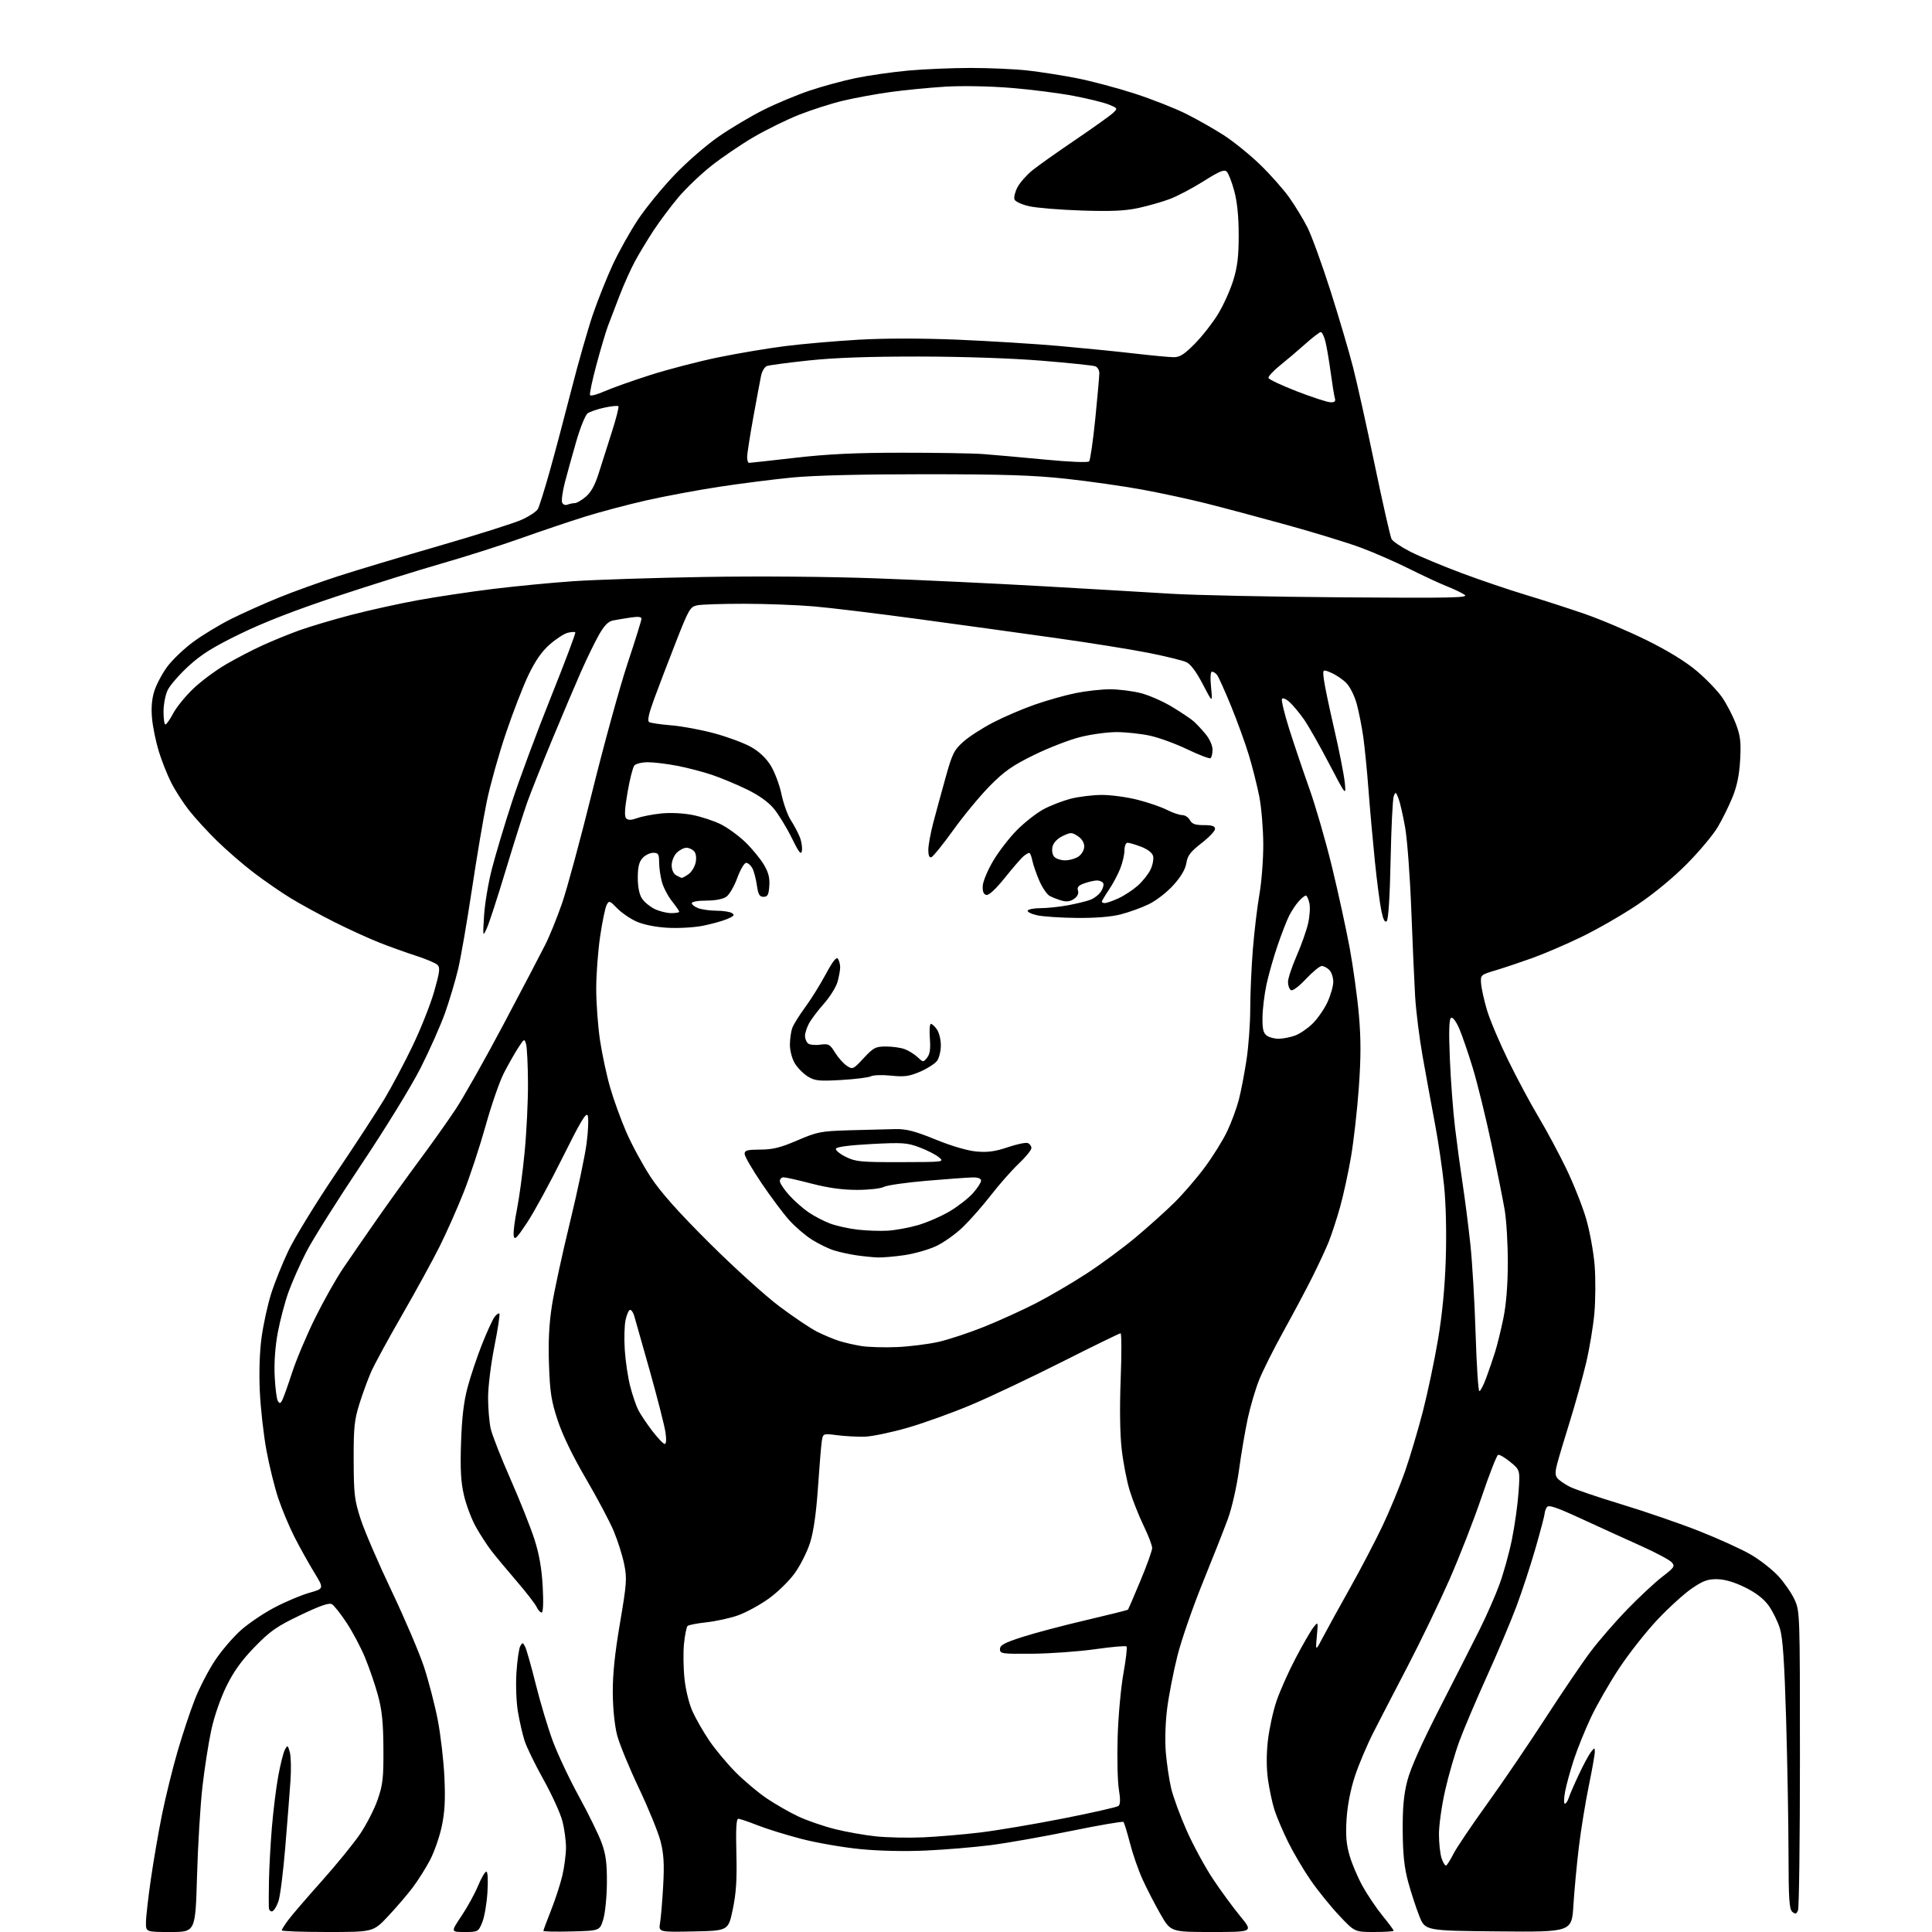 <?xml version="1.0" encoding="UTF-8" standalone="no"?>
<svg 
  version="1.1" 
  xmlns="http://www.w3.org/2000/svg" 
  xmlns:xlink="http://www.w3.org/1999/xlink" 
  xmlns:svg="http://www.w3.org/2000/svg"
  xmlns:rdf="http://www.w3.org/1999/02/22-rdf-syntax-ns#"
  xmlns:cc="http://creativecommons.org/ns#"
  xmlns:dc="http://purl.org/dc/elements/1.1/"
  viewBox="0 0 768 768"
  width="768"
  height="768"
>
<style>svg {background-color: white; }</style>"
<path stroke="none" fill="black" fill-rule="evenodd" d="M67.84,768.00C58.00,768.00 58.00,768.00 58.02,764.25C58.02,762.19 58.90,754.42 59.97,747.00C61.04,739.58 63.06,727.88 64.46,721.00C65.87,714.12 68.61,703.00 70.56,696.29C72.51,689.57 75.60,680.26 77.43,675.61C79.26,670.95 82.86,663.97 85.44,660.10C88.01,656.22 92.65,650.80 95.74,648.05C98.83,645.29 104.93,641.18 109.30,638.91C113.66,636.63 119.85,634.04 123.04,633.14C128.84,631.50 128.84,631.50 124.86,625.00C122.68,621.42 119.17,615.12 117.07,611.00C114.97,606.88 112.07,599.94 110.61,595.58C109.16,591.23 107.04,582.68 105.92,576.58C104.79,570.49 103.61,560.00 103.29,553.27C102.93,545.70 103.19,537.51 103.96,531.77C104.65,526.67 106.34,518.90 107.71,514.50C109.08,510.10 112.22,502.27 114.69,497.10C117.16,491.93 125.58,478.20 133.41,466.60C141.23,454.99 149.97,441.60 152.83,436.84C155.69,432.07 160.71,422.62 163.97,415.84C167.24,409.05 171.12,399.30 172.58,394.16C174.83,386.27 175.03,384.61 173.87,383.53C173.12,382.82 169.35,381.22 165.50,379.98C161.65,378.74 155.12,376.40 151.00,374.78C146.88,373.17 138.78,369.47 133.00,366.57C127.22,363.67 119.36,359.37 115.52,357.02C111.68,354.67 105.11,350.13 100.92,346.94C96.72,343.75 90.15,338.07 86.32,334.32C82.48,330.57 77.43,325.05 75.09,322.05C72.74,319.06 69.57,314.11 68.03,311.05C66.49,308.00 64.29,302.45 63.14,298.73C61.99,295.00 60.78,289.15 60.45,285.73C60.05,281.53 60.33,277.96 61.32,274.78C62.13,272.18 64.43,267.83 66.43,265.10C68.43,262.37 73.09,257.91 76.78,255.19C80.48,252.46 87.25,248.36 91.84,246.06C96.42,243.77 104.97,239.94 110.84,237.55C116.70,235.17 127.34,231.33 134.48,229.02C141.62,226.71 159.63,221.30 174.50,217.00C189.38,212.70 204.08,208.05 207.19,206.68C210.29,205.31 213.28,203.34 213.83,202.31C214.38,201.28 216.47,194.64 218.46,187.56C220.46,180.47 224.34,165.86 227.09,155.09C229.84,144.31 233.71,130.78 235.68,125.00C237.66,119.22 241.23,110.28 243.62,105.13C246.02,99.98 250.51,91.95 253.61,87.29C256.72,82.62 263.26,74.62 268.17,69.49C273.13,64.29 281.00,57.48 285.93,54.11C290.79,50.77 298.76,46.05 303.64,43.62C308.51,41.18 316.62,37.79 321.66,36.08C326.70,34.37 335.03,32.10 340.16,31.04C345.30,29.98 354.68,28.64 361.00,28.06C367.32,27.48 378.57,27.01 386.00,27.01C393.43,27.01 403.55,27.47 408.50,28.02C413.45,28.57 422.23,29.95 428.00,31.08C433.77,32.21 444.12,34.96 451.00,37.19C457.88,39.42 467.10,43.05 471.50,45.25C475.90,47.45 482.65,51.28 486.50,53.77C490.35,56.25 496.81,61.48 500.86,65.39C504.91,69.30 510.14,75.20 512.49,78.50C514.84,81.80 518.12,87.21 519.78,90.51C521.43,93.82 525.52,105.07 528.86,115.51C532.19,125.96 536.24,139.68 537.86,146.00C539.48,152.32 543.38,169.88 546.52,185.00C549.67,200.12 552.66,213.29 553.16,214.26C553.67,215.22 557.10,217.53 560.79,219.39C564.48,221.24 573.58,225.03 581.00,227.81C588.42,230.59 599.90,234.48 606.50,236.47C613.10,238.46 623.67,241.87 630.00,244.06C636.33,246.25 647.38,250.94 654.57,254.49C663.02,258.67 670.06,262.99 674.49,266.73C678.25,269.90 682.80,274.64 684.60,277.26C686.40,279.88 688.84,284.60 690.04,287.76C691.84,292.52 692.13,294.95 691.74,302.00C691.42,307.93 690.51,312.40 688.74,316.78C687.35,320.23 684.70,325.61 682.85,328.74C681.01,331.86 675.45,338.50 670.50,343.49C665.04,349.00 657.23,355.42 650.63,359.83C644.65,363.82 634.75,369.51 628.63,372.46C622.51,375.42 613.67,379.21 609.00,380.88C604.33,382.55 597.80,384.74 594.50,385.73C588.56,387.51 588.50,387.57 588.76,391.01C588.90,392.93 589.95,397.65 591.09,401.50C592.23,405.35 596.03,414.35 599.53,421.50C603.03,428.65 608.45,438.77 611.58,444.00C614.71,449.23 619.66,458.45 622.58,464.50C625.51,470.55 629.08,479.55 630.52,484.50C631.96,489.45 633.48,497.77 633.89,503.00C634.30,508.23 634.25,516.77 633.79,522.00C633.33,527.23 631.83,536.23 630.45,542.00C629.07,547.77 626.19,558.12 624.05,565.00C621.91,571.88 619.64,579.45 619.02,581.83C618.14,585.18 618.16,586.49 619.12,587.65C619.81,588.47 622.01,589.98 624.02,591.01C626.02,592.03 635.28,595.18 644.58,598.00C653.89,600.82 667.80,605.61 675.50,608.65C683.20,611.69 692.45,615.90 696.06,618.02C699.67,620.13 704.54,623.95 706.90,626.51C709.25,629.06 712.15,633.25 713.34,635.82C715.48,640.45 715.50,641.16 715.50,699.00C715.50,731.17 715.16,758.34 714.74,759.36C714.12,760.88 713.70,761.00 712.49,759.99C711.25,758.97 710.99,754.96 710.96,736.63C710.94,724.46 710.51,700.55 710.01,683.50C709.34,660.66 708.69,651.16 707.56,647.41C706.71,644.62 704.69,640.50 703.07,638.26C701.07,635.50 698.03,633.16 693.66,631.00C689.38,628.90 685.64,627.80 682.59,627.75C678.81,627.70 676.97,628.38 672.42,631.51C669.37,633.61 663.23,639.20 658.79,643.92C654.35,648.64 647.58,657.23 643.75,663.00C639.93,668.77 634.87,677.55 632.52,682.50C630.17,687.45 627.07,695.10 625.63,699.50C624.19,703.90 622.62,709.64 622.14,712.25C621.65,714.86 621.62,717.00 622.06,717.00C622.50,717.00 623.18,715.99 623.57,714.75C623.96,713.51 625.76,709.35 627.57,705.50C629.37,701.65 631.55,697.60 632.40,696.50C633.82,694.65 633.94,694.64 633.97,696.31C633.99,697.31 632.91,703.39 631.59,709.81C630.26,716.24 628.49,727.12 627.65,734.00C626.81,740.88 625.83,751.34 625.46,757.26C624.81,768.03 624.81,768.03 595.66,767.76C566.51,767.50 566.51,767.50 564.19,761.64C562.91,758.42 560.93,752.35 559.78,748.14C558.24,742.46 557.68,737.29 557.60,728.00C557.53,718.73 557.99,713.56 559.40,708.00C560.66,703.03 565.02,693.24 572.31,679.00C578.36,667.17 585.51,653.12 588.18,647.76C590.86,642.40 594.38,634.40 596.01,629.97C597.64,625.55 599.89,617.47 601.00,612.02C602.11,606.58 603.30,598.13 603.64,593.25C604.27,584.37 604.27,584.37 600.40,581.18C598.27,579.43 596.08,578.14 595.52,578.33C594.97,578.51 592.02,586.05 588.97,595.08C585.91,604.11 580.14,618.92 576.14,628.00C572.14,637.08 564.76,652.38 559.75,662.00C554.74,671.62 548.56,683.56 546.03,688.52C543.49,693.48 540.16,701.33 538.63,705.97C536.88,711.26 535.64,717.60 535.29,722.98C534.87,729.44 535.16,733.04 536.45,737.53C537.39,740.81 539.74,746.34 541.67,749.82C543.60,753.29 547.16,758.57 549.59,761.55C552.01,764.53 554.00,767.20 554.00,767.49C554.00,767.77 550.52,768.00 546.26,768.00C538.52,768.00 538.52,768.00 532.36,761.47C528.98,757.88 523.89,751.58 521.05,747.48C518.21,743.38 514.17,736.53 512.06,732.26C509.96,727.99 507.51,722.25 506.63,719.50C505.75,716.75 504.59,711.31 504.04,707.41C503.40,702.81 503.39,697.36 504.01,691.88C504.54,687.23 506.08,680.17 507.44,676.18C508.79,672.20 512.19,664.56 515.00,659.22C517.80,653.87 520.97,648.38 522.04,647.00C524.00,644.50 524.00,644.50 523.46,650.50C522.91,656.50 522.91,656.50 526.06,650.50C527.80,647.20 532.62,638.44 536.78,631.04C540.93,623.64 546.69,612.62 549.58,606.54C552.46,600.47 556.46,590.77 558.48,585.00C560.50,579.23 563.70,568.47 565.60,561.10C567.50,553.73 570.21,540.90 571.61,532.60C573.32,522.50 574.35,511.85 574.72,500.42C575.05,490.08 574.79,478.64 574.05,471.42C573.39,464.86 571.74,453.65 570.38,446.50C569.03,439.35 566.84,427.43 565.53,420.00C564.21,412.57 562.86,401.77 562.53,396.00C562.19,390.23 561.51,374.70 561.00,361.50C560.50,348.30 559.40,333.61 558.55,328.85C557.71,324.09 556.52,318.91 555.91,317.35C554.88,314.73 554.73,314.66 554.03,316.50C553.61,317.60 553.05,328.98 552.79,341.79C552.50,356.19 551.92,365.48 551.26,366.14C550.52,366.88 549.89,365.70 549.13,362.15C548.53,359.38 547.36,350.45 546.53,342.31C545.70,334.16 544.56,321.43 544.00,314.00C543.44,306.57 542.51,297.12 541.93,293.00C541.35,288.88 540.17,282.93 539.32,279.80C538.43,276.55 536.63,272.96 535.13,271.46C533.68,270.01 530.97,268.19 529.12,267.41C525.74,265.99 525.74,265.99 526.28,270.24C526.58,272.58 528.44,281.48 530.42,290.00C532.39,298.52 534.25,307.98 534.56,311.00C535.11,316.50 535.11,316.50 528.30,303.49C524.56,296.33 520.09,288.45 518.36,285.99C516.63,283.52 514.09,280.45 512.71,279.17C511.33,277.89 509.94,277.28 509.61,277.82C509.28,278.35 510.56,283.67 512.44,289.64C514.33,295.61 517.92,306.26 520.43,313.31C522.94,320.35 527.01,334.40 529.47,344.53C531.93,354.66 535.09,369.15 536.50,376.72C537.90,384.30 539.56,396.31 540.18,403.41C541.02,413.06 541.01,420.38 540.15,432.41C539.51,441.26 538.11,453.68 537.02,460.00C535.94,466.32 533.97,475.32 532.65,480.00C531.33,484.68 529.31,490.84 528.16,493.71C527.00,496.57 524.07,502.88 521.64,507.72C519.21,512.57 514.06,522.24 510.20,529.21C506.34,536.19 501.99,544.88 500.53,548.52C499.07,552.16 497.04,559.04 496.01,563.82C494.98,568.59 493.41,577.81 492.53,584.29C491.61,591.01 489.70,599.40 488.10,603.79C486.54,608.03 482.04,619.46 478.08,629.19C474.13,638.92 469.61,651.97 468.05,658.19C466.49,664.41 464.66,673.77 463.98,679.00C463.27,684.55 463.03,691.83 463.42,696.50C463.78,700.90 464.73,707.32 465.53,710.78C466.33,714.23 469.14,721.88 471.77,727.79C474.41,733.70 479.11,742.35 482.23,747.01C485.34,751.68 490.21,758.31 493.04,761.75C498.19,768.00 498.19,768.00 481.77,768.00C465.36,768.00 465.36,768.00 461.22,760.75C458.94,756.76 455.74,750.54 454.11,746.92C452.47,743.30 450.24,736.85 449.15,732.58C448.05,728.32 446.90,724.57 446.59,724.26C446.28,723.94 436.90,725.55 425.76,727.83C414.62,730.12 400.25,732.65 393.84,733.47C387.43,734.29 375.95,735.26 368.34,735.61C359.83,736.01 349.68,735.80 342.00,735.05C335.12,734.38 324.55,732.55 318.50,730.97C312.45,729.40 304.60,726.96 301.06,725.55C297.52,724.15 294.11,723.00 293.49,723.00C292.69,723.00 292.47,726.99 292.72,736.75C292.99,747.20 292.64,752.54 291.29,759.00C289.50,767.50 289.50,767.50 275.64,767.78C261.77,768.06 261.77,768.06 262.40,764.28C262.74,762.20 263.30,755.54 263.63,749.48C264.10,740.96 263.86,736.99 262.59,731.98C261.68,728.42 257.80,718.89 253.96,710.81C250.13,702.74 246.25,693.29 245.33,689.81C244.34,686.02 243.64,679.31 243.59,673.00C243.53,665.64 244.39,657.33 246.45,645.22C249.14,629.37 249.28,627.42 248.11,621.72C247.41,618.30 245.55,612.40 243.96,608.62C242.38,604.83 237.40,595.46 232.91,587.78C227.73,578.94 223.63,570.48 221.71,564.67C219.14,556.88 218.62,553.53 218.23,542.42C217.91,533.22 218.26,526.24 219.41,518.92C220.31,513.19 223.52,498.38 226.54,486.00C229.56,473.62 232.55,459.42 233.19,454.44C233.83,449.45 234.03,444.51 233.62,443.45C233.05,441.97 230.76,445.80 223.69,460.03C218.64,470.20 212.26,481.89 209.53,486.01C205.36,492.30 204.50,493.13 204.20,491.19C204.01,489.91 204.58,485.23 205.49,480.77C206.39,476.31 207.77,466.10 208.54,458.08C209.32,450.06 209.92,437.65 209.88,430.50C209.84,423.35 209.50,416.42 209.13,415.10C208.48,412.78 208.39,412.82 205.94,416.60C204.56,418.75 202.03,423.20 200.33,426.50C198.62,429.80 195.34,439.25 193.04,447.50C190.73,455.75 186.80,467.68 184.30,474.00C181.79,480.32 177.50,490.00 174.75,495.50C172.00,501.00 165.30,513.23 159.85,522.69C154.40,532.14 148.88,542.29 147.58,545.23C146.27,548.18 144.16,553.94 142.87,558.04C140.85,564.51 140.55,567.49 140.59,580.50C140.64,594.09 140.90,596.30 143.41,604.00C144.93,608.67 150.46,621.50 155.70,632.50C160.93,643.50 166.71,657.05 168.55,662.62C170.38,668.19 172.83,677.64 174.00,683.62C175.16,689.60 176.36,699.90 176.66,706.50C177.07,715.42 176.80,720.42 175.61,726.00C174.74,730.12 172.64,736.14 170.96,739.36C169.28,742.59 166.15,747.54 164.02,750.36C161.88,753.19 157.49,758.31 154.25,761.75C148.37,768.00 148.37,768.00 130.19,768.00C120.18,768.00 112.00,767.70 112.00,767.34C112.00,766.98 113.21,765.07 114.70,763.09C116.18,761.12 122.14,754.19 127.95,747.69C133.75,741.20 140.59,732.80 143.14,729.04C145.69,725.27 148.84,719.11 150.14,715.34C152.19,709.39 152.49,706.73 152.41,695.00C152.35,684.59 151.84,679.74 150.22,673.82C149.07,669.60 146.74,662.83 145.05,658.78C143.37,654.73 140.08,648.54 137.74,645.02C135.41,641.50 132.81,638.21 131.96,637.70C130.85,637.03 127.33,638.25 119.46,642.01C110.03,646.51 107.49,648.28 101.29,654.64C96.07,660.00 92.95,664.33 90.02,670.27C87.64,675.11 85.15,682.31 83.98,687.76C82.88,692.86 81.30,702.98 80.47,710.26C79.64,717.54 78.67,733.51 78.32,745.75C77.68,768.00 77.68,768.00 67.84,768.00zM184.64,768.00C179.18,768.00 179.18,768.00 183.42,761.67C185.76,758.19 188.73,752.79 190.02,749.67C191.31,746.55 192.80,744.00 193.32,744.00C193.90,744.00 194.07,747.30 193.76,752.25C193.48,756.79 192.54,762.19 191.67,764.25C190.13,767.93 190.01,768.00 184.64,768.00zM227.21,767.78C221.04,767.94 216.00,767.84 216.00,767.56C216.00,767.28 217.37,763.61 219.04,759.39C220.72,755.18 222.73,748.98 223.53,745.62C224.32,742.25 224.98,737.23 224.99,734.46C224.99,731.69 224.35,726.92 223.55,723.87C222.76,720.82 219.39,713.43 216.07,707.46C212.74,701.48 209.36,694.55 208.55,692.05C207.74,689.55 206.55,684.38 205.90,680.56C205.23,676.60 204.97,669.85 205.30,664.84C205.61,660.01 206.29,655.30 206.81,654.37C207.68,652.81 207.84,652.83 208.74,654.59C209.29,655.64 211.19,662.35 212.97,669.50C214.75,676.65 217.78,686.77 219.71,692.00C221.64,697.23 226.33,707.18 230.14,714.12C233.95,721.07 238.02,729.39 239.19,732.62C240.85,737.21 241.30,740.69 241.25,748.50C241.21,754.00 240.56,760.52 239.80,763.00C238.42,767.50 238.42,767.50 227.21,767.78zM108.25,759.76C107.56,759.98 106.94,759.34 106.87,758.33C106.80,757.33 106.82,752.45 106.92,747.50C107.01,742.55 107.53,733.10 108.07,726.50C108.62,719.90 109.75,710.70 110.60,706.06C111.45,701.41 112.63,696.69 113.24,695.56C114.29,693.60 114.39,693.64 115.20,696.50C115.67,698.15 115.79,703.33 115.46,708.00C115.14,712.67 114.21,724.51 113.40,734.29C112.59,744.08 111.38,753.72 110.71,755.71C110.04,757.71 108.94,759.53 108.25,759.76zM574.91,741.55C575.31,741.31 576.64,739.15 577.87,736.76C579.10,734.37 585.11,725.45 591.24,716.95C597.36,708.45 607.75,693.17 614.33,683.00C620.91,672.83 629.01,660.90 632.33,656.50C635.65,652.10 642.22,644.53 646.93,639.68C651.64,634.83 657.87,629.03 660.78,626.79C665.62,623.05 665.93,622.58 664.51,621.02C663.67,620.08 658.14,617.14 652.24,614.49C646.33,611.84 635.70,607.00 628.62,603.73C618.45,599.05 615.56,598.08 614.89,599.15C614.42,599.89 614.02,601.03 614.02,601.67C614.01,602.31 612.41,608.39 610.47,615.17C608.53,621.95 605.10,632.43 602.85,638.45C600.60,644.47 595.28,657.07 591.03,666.45C586.78,675.83 581.87,687.40 580.12,692.16C578.37,696.92 575.83,705.70 574.48,711.66C573.12,717.62 572.01,725.47 572.01,729.10C572.00,732.73 572.49,737.12 573.10,738.85C573.70,740.58 574.52,741.80 574.91,741.55zM367.00,730.37C372.77,730.11 382.90,729.25 389.50,728.46C396.10,727.67 410.95,725.17 422.50,722.90C434.05,720.63 443.99,718.38 444.60,717.89C445.37,717.27 445.42,715.27 444.76,711.25C444.25,708.09 444.03,698.75 444.28,690.50C444.53,682.25 445.56,670.90 446.57,665.29C447.58,659.67 448.14,654.81 447.82,654.49C447.50,654.16 441.89,654.65 435.37,655.58C428.84,656.50 417.65,657.31 410.50,657.38C398.23,657.49 397.50,657.39 397.50,655.55C397.50,653.97 399.22,653.04 406.50,650.70C411.45,649.11 422.84,646.10 431.82,644.01C440.79,641.91 448.26,640.04 448.41,639.85C448.56,639.66 450.78,634.49 453.34,628.37C455.90,622.24 458.00,616.39 458.00,615.36C458.00,614.33 456.48,610.34 454.61,606.50C452.75,602.65 450.27,596.40 449.10,592.61C447.93,588.82 446.49,581.39 445.89,576.11C445.20,570.10 445.05,559.67 445.49,548.25C445.87,538.21 445.85,530.00 445.44,530.00C445.03,530.00 434.53,535.13 422.10,541.40C409.67,547.67 393.43,555.35 386.00,558.48C378.57,561.61 367.22,565.69 360.76,567.56C354.30,569.42 346.65,571.02 343.76,571.10C340.87,571.18 335.94,570.92 332.82,570.52C327.13,569.79 327.13,569.79 326.64,573.14C326.38,574.99 325.70,583.25 325.14,591.50C324.48,601.24 323.41,608.80 322.08,613.06C320.96,616.67 318.21,622.17 315.98,625.29C313.72,628.44 309.08,632.99 305.49,635.54C301.96,638.06 296.48,641.04 293.32,642.15C290.16,643.26 284.53,644.49 280.81,644.89C277.10,645.29 273.72,645.95 273.31,646.36C272.90,646.77 272.27,649.89 271.91,653.30C271.55,656.71 271.64,663.03 272.10,667.34C272.59,671.93 273.94,677.38 275.37,680.50C276.72,683.44 279.70,688.62 282.01,692.01C284.32,695.41 288.97,700.99 292.35,704.42C295.73,707.84 301.35,712.57 304.82,714.91C308.30,717.25 313.94,720.48 317.36,722.08C320.78,723.68 327.25,725.92 331.76,727.06C336.26,728.20 343.67,729.51 348.22,729.99C352.77,730.46 361.23,730.63 367.00,730.37zM215.30,641.00C214.76,641.00 213.85,639.99 213.28,638.75C212.70,637.51 209.13,632.90 205.34,628.50C201.55,624.10 197.06,618.70 195.36,616.50C193.66,614.30 190.88,610.02 189.18,606.99C187.48,603.97 185.35,598.34 184.45,594.49C183.20,589.13 182.92,584.23 183.27,573.50C183.60,563.56 184.35,557.18 185.87,551.50C187.04,547.10 189.61,539.45 191.56,534.50C193.52,529.55 195.76,524.63 196.55,523.57C197.34,522.51 198.22,521.88 198.50,522.17C198.79,522.46 197.90,528.38 196.51,535.33C195.10,542.46 194.01,551.35 194.02,555.73C194.04,560.01 194.51,565.52 195.08,568.00C195.65,570.48 199.18,579.48 202.94,588.00C206.69,596.52 210.99,607.33 212.48,612.00C214.37,617.93 215.35,623.60 215.74,630.75C216.08,637.17 215.92,641.00 215.30,641.00zM264.24,574.00C264.85,574.00 264.96,572.21 264.52,569.28C264.13,566.68 261.34,555.77 258.33,545.03C255.31,534.29 252.50,524.38 252.09,523.00C251.67,521.62 250.92,520.59 250.42,520.70C249.92,520.81 249.13,522.61 248.67,524.70C248.21,526.79 248.07,532.16 248.36,536.64C248.65,541.11 249.62,547.62 250.52,551.09C251.42,554.57 252.85,558.78 253.70,560.46C254.54,562.13 257.04,565.86 259.24,568.75C261.44,571.64 263.69,574.00 264.24,574.00zM112.14,556.72C112.61,555.87 114.37,550.97 116.04,545.84C117.70,540.70 121.82,530.92 125.18,524.10C128.54,517.28 133.60,508.28 136.44,504.10C139.27,499.92 145.36,491.10 149.97,484.50C154.58,477.90 162.13,467.41 166.75,461.19C171.38,454.97 177.77,445.97 180.96,441.19C184.15,436.41 192.84,421.02 200.26,407.00C207.69,392.98 215.13,378.77 216.80,375.43C218.48,372.10 221.45,364.76 223.41,359.12C225.37,353.49 230.78,333.49 235.43,314.69C240.09,295.89 246.39,272.98 249.45,263.78C252.50,254.59 255.00,246.56 255.00,245.95C255.00,245.19 253.60,245.03 250.75,245.47C248.41,245.82 245.28,246.34 243.78,246.63C241.80,247.00 240.26,248.55 238.11,252.32C236.49,255.17 233.27,261.77 230.96,267.00C228.65,272.23 223.50,284.38 219.51,294.00C215.52,303.62 211.08,314.78 209.64,318.78C208.20,322.79 204.35,334.94 201.08,345.78C197.81,356.63 194.41,367.07 193.52,369.00C191.91,372.47 191.90,372.44 192.42,364.00C192.71,359.32 194.10,351.00 195.51,345.50C196.92,340.00 200.48,328.07 203.44,319.00C206.39,309.93 213.38,291.10 218.98,277.16C224.57,263.22 228.94,251.61 228.69,251.36C228.44,251.11 227.07,251.20 225.64,251.55C224.22,251.91 221.00,254.01 218.50,256.21C215.35,258.98 212.76,262.71 210.06,268.35C207.91,272.83 203.86,283.30 201.06,291.61C198.25,299.92 194.85,312.07 193.50,318.61C192.15,325.15 189.47,340.99 187.55,353.81C185.62,366.63 183.17,380.80 182.09,385.31C181.02,389.81 178.71,397.55 176.97,402.50C175.22,407.45 170.83,417.35 167.21,424.50C163.48,431.86 153.19,448.61 143.48,463.12C134.05,477.21 124.29,492.73 121.78,497.62C119.27,502.50 116.07,509.73 114.65,513.69C113.24,517.64 111.34,524.84 110.43,529.69C109.39,535.25 108.93,541.64 109.19,547.02C109.41,551.70 109.97,556.15 110.44,556.90C111.13,558.02 111.43,557.99 112.14,556.72zM588.07,553.00C588.50,553.00 589.73,550.64 590.79,547.75C591.86,544.86 593.44,540.25 594.30,537.50C595.17,534.75 596.66,528.67 597.62,524.00C598.75,518.47 599.36,510.78 599.38,502.00C599.40,494.57 598.84,485.12 598.14,481.00C597.44,476.88 595.06,464.99 592.84,454.59C590.63,444.18 587.31,430.67 585.46,424.56C583.60,418.45 581.14,411.32 579.99,408.70C578.72,405.85 577.45,404.22 576.79,404.63C576.03,405.10 575.89,410.05 576.34,420.90C576.69,429.48 577.63,441.90 578.43,448.50C579.23,455.10 580.60,465.22 581.48,470.99C582.36,476.77 583.71,487.34 584.48,494.49C585.25,501.65 586.20,517.74 586.58,530.25C586.97,542.76 587.63,553.00 588.07,553.00zM356.66,535.48C361.70,535.25 369.11,534.32 373.14,533.40C377.17,532.48 385.33,529.78 391.27,527.39C397.21,525.00 406.45,520.80 411.79,518.06C417.13,515.32 426.23,509.99 432.00,506.22C437.77,502.46 446.55,495.98 451.50,491.83C456.45,487.68 463.33,481.50 466.78,478.11C470.23,474.71 475.71,468.36 478.94,464.00C482.18,459.63 486.19,453.18 487.85,449.65C489.52,446.13 491.59,440.50 492.46,437.15C493.33,433.80 494.70,426.65 495.51,421.28C496.33,415.90 496.99,406.73 496.99,400.90C497.00,395.06 497.46,384.49 498.03,377.40C498.60,370.30 499.77,360.45 500.64,355.50C501.51,350.55 502.20,341.55 502.17,335.50C502.14,329.45 501.43,320.96 500.59,316.64C499.74,312.32 497.87,304.89 496.43,300.14C494.99,295.39 491.78,286.55 489.30,280.50C486.82,274.45 484.33,268.94 483.77,268.25C483.21,267.56 482.32,267.00 481.78,267.00C481.18,267.00 481.04,269.43 481.42,273.25C482.04,279.50 482.04,279.50 478.11,271.95C475.50,266.94 473.29,264.00 471.53,263.19C470.07,262.53 463.39,260.89 456.69,259.55C449.98,258.21 433.25,255.53 419.50,253.60C405.75,251.66 381.23,248.28 365.00,246.08C348.77,243.88 330.10,241.61 323.50,241.05C316.90,240.48 304.47,240.02 295.88,240.01C287.28,240.00 278.88,240.27 277.21,240.61C274.35,241.18 273.84,242.05 268.63,255.36C265.58,263.14 261.70,273.29 260.01,277.92C257.87,283.75 257.27,286.55 258.04,287.03C258.66,287.41 262.61,287.99 266.83,288.33C271.05,288.67 278.77,290.11 284.00,291.52C289.23,292.94 295.75,295.36 298.50,296.90C301.76,298.73 304.50,301.31 306.36,304.30C307.93,306.83 309.86,311.95 310.65,315.70C311.43,319.44 313.09,324.07 314.34,326.00C315.59,327.93 317.19,330.92 317.89,332.66C318.59,334.39 318.99,336.87 318.77,338.16C318.45,340.04 317.65,339.02 314.68,333.00C312.65,328.88 309.45,323.66 307.58,321.41C305.37,318.76 301.58,316.07 296.83,313.77C292.80,311.81 286.57,309.22 283.00,308.01C279.43,306.81 273.20,305.18 269.16,304.41C265.13,303.63 259.89,303.00 257.53,303.00C255.18,303.00 252.75,303.59 252.15,304.31C251.55,305.04 250.34,309.82 249.46,314.94C248.31,321.58 248.16,324.56 248.93,325.33C249.69,326.09 250.95,326.06 253.31,325.21C255.13,324.55 259.38,323.72 262.77,323.37C266.36,322.99 271.54,323.23 275.21,323.95C278.67,324.62 283.75,326.29 286.50,327.65C289.25,329.01 293.67,332.24 296.33,334.81C298.98,337.39 302.27,341.39 303.64,343.69C305.48,346.79 306.04,349.00 305.81,352.19C305.56,355.72 305.14,356.50 303.51,356.50C301.91,356.50 301.40,355.60 300.86,351.87C300.50,349.33 299.69,346.29 299.07,345.12C298.44,343.95 297.33,343.00 296.60,343.00C295.87,343.00 294.29,345.69 293.09,348.97C291.89,352.26 289.93,355.64 288.73,356.47C287.39,357.41 284.34,358.00 280.78,358.00C277.50,358.00 275.00,358.44 275.00,359.02C275.00,359.59 276.15,360.49 277.57,361.02C278.98,361.56 282.24,362.01 284.82,362.02C287.39,362.02 290.17,362.45 290.98,362.97C292.16,363.71 291.75,364.21 288.98,365.36C287.07,366.16 282.69,367.36 279.26,368.03C275.82,368.71 269.52,369.05 265.26,368.80C260.53,368.52 255.74,367.55 253.00,366.32C250.53,365.22 247.08,362.85 245.34,361.06C242.37,358.00 242.11,357.92 241.16,359.70C240.60,360.75 239.43,366.36 238.57,372.18C237.71,378.00 237.00,387.42 237.01,393.13C237.01,398.83 237.69,408.00 238.51,413.50C239.34,419.00 241.14,427.43 242.52,432.22C243.89,437.02 246.80,445.04 248.97,450.05C251.14,455.05 255.48,463.05 258.61,467.83C262.65,473.96 269.46,481.63 281.91,494.03C291.58,503.67 304.14,515.04 309.81,519.30C315.48,523.55 322.23,528.09 324.81,529.38C327.39,530.67 331.26,532.30 333.40,532.99C335.55,533.69 339.60,534.62 342.40,535.07C345.21,535.52 351.62,535.70 356.66,535.48zM349.00,499.86C347.07,499.80 343.21,499.41 340.40,499.00C337.60,498.59 333.55,497.70 331.40,497.01C329.26,496.33 325.36,494.43 322.75,492.78C320.13,491.13 316.08,487.66 313.74,485.05C311.39,482.45 306.44,475.83 302.74,470.35C299.03,464.87 296.00,459.63 296.00,458.70C296.00,457.28 297.05,457.00 302.25,456.98C307.20,456.97 310.27,456.20 317.00,453.31C324.99,449.88 326.25,449.64 338.00,449.29C344.88,449.09 352.98,448.88 356.00,448.83C360.31,448.76 363.75,449.65 371.88,452.97C378.20,455.55 384.55,457.42 388.12,457.74C392.59,458.15 395.54,457.75 400.56,456.06C404.17,454.83 407.77,454.08 408.56,454.39C409.35,454.69 410.00,455.58 410.00,456.37C410.00,457.16 407.70,459.99 404.89,462.65C402.08,465.32 397.18,470.88 393.99,475.00C390.80,479.12 385.79,484.84 382.85,487.70C379.91,490.56 375.01,494.04 371.97,495.42C368.93,496.81 363.30,498.40 359.47,498.95C355.64,499.51 350.93,499.91 349.00,499.86zM353.00,489.21C356.02,489.02 361.43,488.02 365.00,486.98C368.57,485.94 374.20,483.48 377.50,481.53C380.80,479.57 384.96,476.33 386.75,474.32C388.54,472.31 390.00,470.07 390.00,469.33C390.00,468.49 388.81,468.02 386.75,468.04C384.96,468.07 376.75,468.66 368.50,469.36C360.25,470.06 352.52,471.17 351.32,471.82C350.11,472.47 345.33,473.00 340.68,473.00C334.89,473.00 329.18,472.21 322.60,470.50C317.30,469.12 312.31,468.00 311.49,468.00C310.67,468.00 310.00,468.67 310.00,469.50C310.00,470.32 311.66,472.83 313.69,475.08C315.72,477.33 319.21,480.41 321.44,481.93C323.67,483.45 327.52,485.45 330.00,486.38C332.48,487.31 337.43,488.41 341.00,488.81C344.57,489.22 349.98,489.40 353.00,489.21zM358.00,461.97C375.36,461.93 375.48,461.92 373.21,460.02C371.95,458.97 368.47,457.20 365.48,456.08C360.57,454.24 358.75,454.12 346.36,454.77C337.70,455.23 332.52,455.91 332.29,456.62C332.08,457.24 333.85,458.71 336.21,459.87C340.10,461.80 342.13,462.00 358.00,461.97zM334.43,429.31C325.59,429.82 323.97,429.66 321.17,427.96C319.42,426.89 317.09,424.55 315.99,422.76C314.85,420.88 314.01,417.72 314.00,415.32C314.00,413.01 314.44,409.97 314.98,408.55C315.52,407.12 317.80,403.47 320.05,400.43C322.30,397.39 325.97,391.51 328.20,387.36C331.08,382.02 332.52,380.21 333.12,381.16C333.59,381.90 333.97,383.40 333.98,384.50C333.98,385.60 333.52,388.20 332.94,390.28C332.36,392.36 329.90,396.30 327.47,399.04C325.03,401.78 322.36,405.34 321.52,406.96C320.68,408.58 320.00,410.73 320.00,411.75C320.00,412.77 320.49,414.09 321.09,414.69C321.70,415.30 323.86,415.56 325.94,415.28C329.41,414.82 329.87,415.06 331.96,418.44C333.21,420.45 335.31,422.81 336.63,423.68C338.95,425.20 339.16,425.11 343.33,420.62C347.25,416.42 348.05,416.00 352.25,416.00C354.79,416.00 358.14,416.48 359.68,417.07C361.23,417.65 363.52,419.08 364.76,420.25C366.98,422.33 367.04,422.33 368.55,420.43C369.66,419.03 369.96,416.94 369.63,412.75C369.39,409.59 369.57,407.00 370.04,407.00C370.50,407.00 371.59,408.00 372.44,409.22C373.30,410.44 374.00,413.27 374.00,415.50C374.00,417.73 373.34,420.49 372.54,421.64C371.74,422.78 368.72,424.73 365.84,425.98C361.45,427.86 359.55,428.13 354.28,427.59C350.81,427.23 347.19,427.34 346.24,427.83C345.28,428.33 339.97,428.99 334.43,429.31zM508.44,412.92C510.12,412.88 512.99,412.31 514.81,411.65C516.63,410.99 519.73,408.89 521.70,406.98C523.67,405.06 526.34,401.25 527.63,398.50C528.92,395.75 529.98,392.07 529.99,390.32C530.00,388.57 529.29,386.44 528.43,385.57C527.56,384.71 526.21,384.00 525.41,384.00C524.62,384.00 521.80,386.32 519.14,389.15C516.28,392.19 513.83,394.01 513.15,393.59C512.52,393.20 512.00,391.74 512.00,390.35C512.00,388.96 513.51,384.38 515.35,380.16C517.20,375.95 519.26,370.16 519.94,367.29C520.62,364.43 520.88,360.72 520.51,359.04C520.14,357.37 519.51,356.00 519.09,356.00C518.68,356.00 517.42,357.01 516.29,358.25C515.16,359.49 513.45,362.06 512.48,363.96C511.52,365.86 509.42,371.26 507.82,375.96C506.22,380.66 504.24,387.62 503.43,391.44C502.62,395.25 501.91,401.07 501.86,404.37C501.80,409.06 502.17,410.65 503.58,411.68C504.57,412.41 506.76,412.97 508.44,412.92zM428.04,364.89C421.69,364.83 414.58,364.36 412.23,363.83C409.88,363.30 408.22,362.45 408.54,361.94C408.86,361.42 411.20,361.00 413.75,361.00C416.30,361.00 421.11,360.49 424.44,359.88C427.77,359.26 431.77,358.29 433.33,357.72C434.88,357.16 436.83,355.66 437.66,354.39C438.49,353.12 438.88,351.62 438.53,351.04C438.17,350.47 437.08,350.00 436.09,350.00C435.10,350.00 432.87,350.50 431.12,351.11C428.71,351.95 428.07,352.66 428.51,354.02C428.88,355.19 428.32,356.36 426.95,357.32C425.48,358.35 423.97,358.57 422.05,358.01C420.53,357.58 418.38,356.74 417.28,356.15C416.18,355.56 414.31,352.82 413.12,350.05C411.93,347.29 410.68,343.67 410.35,342.01C410.02,340.36 409.47,339.01 409.12,339.03C408.78,339.05 407.81,339.61 406.96,340.28C406.11,340.95 402.78,344.78 399.56,348.79C395.89,353.37 393.11,355.97 392.10,355.76C390.99,355.53 390.55,354.44 390.65,352.19C390.73,350.41 392.62,345.88 394.85,342.13C397.08,338.38 401.35,332.87 404.34,329.88C407.33,326.89 412.00,323.23 414.71,321.75C417.43,320.27 422.30,318.38 425.53,317.53C428.77,316.69 434.40,316.00 438.05,316.00C441.70,316.00 448.09,316.87 452.26,317.94C456.43,319.00 461.66,320.80 463.88,321.94C466.10,323.07 468.82,324.00 469.92,324.00C471.03,324.00 472.41,324.90 473.00,326.00C473.83,327.54 475.09,328.00 478.54,328.00C481.84,328.00 483.00,328.39 483.00,329.51C483.00,330.33 480.57,332.89 477.60,335.19C473.25,338.56 472.08,340.09 471.60,343.07C471.21,345.53 469.48,348.47 466.46,351.83C463.93,354.65 459.60,358.02 456.70,359.42C453.84,360.81 448.82,362.63 445.54,363.47C441.70,364.46 435.47,364.96 428.04,364.89zM266.75,362.98C268.54,362.99 270.00,362.75 270.00,362.44C270.00,362.13 268.69,360.22 267.08,358.19C265.48,356.16 263.68,352.70 263.09,350.50C262.50,348.30 262.01,344.81 262.01,342.75C262.00,339.48 261.70,339.00 259.65,339.00C258.37,339.00 256.46,339.94 255.42,341.09C254.03,342.62 253.53,344.69 253.53,348.91C253.53,352.55 254.13,355.56 255.18,357.15C256.09,358.54 258.33,360.41 260.16,361.31C262.00,362.21 264.96,362.96 266.75,362.98zM439.25,358.98C439.94,358.97 442.33,358.13 444.57,357.11C446.80,356.09 450.24,353.85 452.20,352.13C454.17,350.40 456.48,347.50 457.35,345.68C458.21,343.87 458.67,341.44 458.37,340.29C458.03,339.00 456.23,337.60 453.63,336.60C451.32,335.72 448.89,335.00 448.22,335.00C447.53,335.00 447.00,336.31 447.00,337.98C447.00,339.62 446.25,342.88 445.33,345.23C444.41,347.58 442.38,351.38 440.83,353.68C439.27,355.98 438.00,358.12 438.00,358.43C438.00,358.74 438.56,358.99 439.25,358.98zM271.03,348.97C271.32,348.99 272.52,348.32 273.70,347.50C274.88,346.67 276.14,344.63 276.51,342.96C276.92,341.10 276.71,339.35 275.97,338.46C275.30,337.66 273.91,337.00 272.88,337.00C271.84,337.00 270.10,337.90 269.00,339.00C267.90,340.10 267.00,342.33 267.00,343.95C267.00,345.71 267.71,347.31 268.75,347.92C269.71,348.48 270.74,348.95 271.03,348.97zM423.40,342.00C425.14,342.00 427.56,341.30 428.78,340.44C430.03,339.56 431.00,337.83 431.00,336.47C431.00,334.97 430.02,333.40 428.44,332.37C426.06,330.81 425.63,330.81 422.46,332.32C420.36,333.32 418.81,334.92 418.41,336.48C418.05,337.95 418.30,339.65 419.01,340.51C419.69,341.33 421.66,342.00 423.40,342.00zM370.24,340.75C369.42,341.03 369.01,340.05 369.02,337.83C369.02,336.00 369.92,331.12 371.00,327.00C372.09,322.88 374.30,314.77 375.91,309.00C378.53,299.59 379.26,298.12 382.93,294.86C385.17,292.85 390.50,289.41 394.76,287.21C399.02,285.00 406.40,281.83 411.17,280.16C415.93,278.48 423.23,276.41 427.37,275.56C431.52,274.70 437.77,274.00 441.25,274.00C444.73,274.00 450.26,274.70 453.54,275.54C456.82,276.39 462.43,278.86 466.00,281.03C469.57,283.19 473.40,285.76 474.50,286.73C475.60,287.70 477.74,290.00 479.25,291.83C480.84,293.74 482.00,296.37 482.00,298.02C482.00,299.59 481.63,301.11 481.18,301.39C480.73,301.67 476.57,300.07 471.93,297.85C467.29,295.62 460.57,293.17 457.00,292.42C453.43,291.66 447.53,291.03 443.91,291.02C440.29,291.01 433.76,291.89 429.41,292.99C425.06,294.08 416.77,297.29 411.00,300.13C402.42,304.34 399.22,306.59 393.49,312.39C389.63,316.30 383.10,324.19 378.98,329.92C374.86,335.65 370.93,340.52 370.24,340.75zM65.75,288.00C66.17,288.00 67.57,285.99 68.87,283.54C70.17,281.09 73.77,276.67 76.87,273.72C79.97,270.77 85.81,266.43 89.85,264.08C93.89,261.72 100.43,258.32 104.38,256.53C108.32,254.73 114.91,252.04 119.01,250.56C123.11,249.09 132.32,246.34 139.48,244.47C146.64,242.60 158.57,239.96 166.00,238.61C173.43,237.25 186.93,235.23 196.00,234.11C205.07,233.00 219.47,231.61 228.00,231.03C236.53,230.45 259.93,229.69 280.00,229.35C301.86,228.98 329.34,229.21 348.50,229.91C366.10,230.56 395.80,231.96 414.50,233.03C433.20,234.10 456.15,235.44 465.50,236.02C474.85,236.60 505.39,237.24 533.36,237.45C576.80,237.78 583.93,237.64 582.24,236.46C581.16,235.70 577.99,234.18 575.19,233.07C572.39,231.97 565.69,228.86 560.30,226.16C554.91,223.46 546.23,219.66 541.00,217.72C535.77,215.77 522.50,211.70 511.50,208.66C500.50,205.62 486.10,201.78 479.50,200.12C472.90,198.46 461.43,195.98 454.00,194.62C446.57,193.26 433.07,191.33 424.00,190.34C410.95,188.91 399.24,188.53 368.00,188.51C342.91,188.51 323.58,188.98 315.00,189.81C307.57,190.53 294.43,192.20 285.80,193.52C277.16,194.84 264.11,197.28 256.80,198.94C249.48,200.60 238.55,203.50 232.50,205.39C226.45,207.28 214.97,211.15 207.00,213.99C199.03,216.83 184.85,221.34 175.50,224.02C166.15,226.71 147.49,232.54 134.04,237.00C117.71,242.40 104.90,247.37 95.54,251.93C84.63,257.24 80.02,260.12 74.88,264.85C71.23,268.20 67.52,272.49 66.63,274.37C65.73,276.26 65.00,280.10 65.00,282.90C65.00,285.71 65.34,288.00 65.75,288.00zM225.59,200.60C226.46,200.27 227.77,200.00 228.51,200.00C229.24,200.00 231.20,198.86 232.85,197.47C234.92,195.73 236.51,192.85 237.97,188.22C239.13,184.52 241.49,177.11 243.21,171.75C244.93,166.39 246.10,161.77 245.82,161.48C245.53,161.19 243.03,161.44 240.26,162.04C237.49,162.63 234.48,163.66 233.58,164.32C232.68,164.98 230.64,170.01 229.06,175.51C227.47,181.00 225.43,188.37 224.52,191.87C223.62,195.38 223.14,198.91 223.45,199.73C223.78,200.59 224.68,200.95 225.59,200.60zM297.75,184.00C298.16,184.00 306.38,183.09 316.00,181.99C328.91,180.50 340.01,179.97 358.36,179.96C372.04,179.95 386.66,180.19 390.86,180.50C395.06,180.82 406.06,181.80 415.30,182.68C425.21,183.64 432.45,183.93 432.94,183.40C433.40,182.90 434.50,175.29 435.39,166.48C436.28,157.66 437.00,149.50 437.00,148.33C437.00,147.17 436.29,145.94 435.41,145.61C434.54,145.27 424.98,144.27 414.16,143.39C402.32,142.42 382.96,141.76 365.50,141.73C345.57,141.71 331.80,142.19 321.47,143.29C313.21,144.17 305.72,145.17 304.83,145.51C303.95,145.85 302.92,147.56 302.55,149.31C302.18,151.07 300.78,158.55 299.44,165.95C298.10,173.34 297.00,180.43 297.00,181.70C297.00,182.96 297.34,184.00 297.75,184.00zM528.82,159.90C530.57,159.98 531.01,159.58 530.62,158.25C530.34,157.29 529.59,152.68 528.96,148.00C528.33,143.32 527.39,137.81 526.87,135.75C526.35,133.69 525.53,132.00 525.04,132.00C524.56,132.00 521.76,134.15 518.83,136.77C515.90,139.39 511.34,143.26 508.70,145.37C506.06,147.49 504.06,149.69 504.26,150.27C504.45,150.85 509.53,153.23 515.55,155.57C521.57,157.90 527.54,159.85 528.82,159.90zM240.32,155.54C243.23,154.25 251.38,151.35 258.45,149.09C265.51,146.84 277.64,143.68 285.40,142.08C293.15,140.49 305.15,138.46 312.06,137.59C318.97,136.71 332.12,135.57 341.29,135.04C351.82,134.44 366.34,134.44 380.73,135.03C393.25,135.56 411.38,136.68 421.00,137.53C430.62,138.38 444.12,139.73 451.00,140.53C457.88,141.33 464.89,141.99 466.60,141.99C469.04,142.00 470.84,140.83 475.07,136.52C478.02,133.51 482.15,128.22 484.24,124.77C486.33,121.32 489.03,115.35 490.22,111.50C491.90,106.10 492.40,101.98 492.40,93.50C492.40,86.19 491.82,80.32 490.66,76.00C489.70,72.42 488.36,68.94 487.67,68.25C486.67,67.25 484.84,68.00 478.48,72.01C474.11,74.77 468.05,77.97 465.02,79.11C461.98,80.25 456.35,81.86 452.50,82.69C447.24,83.83 441.65,84.07 430.00,83.69C421.48,83.41 412.11,82.65 409.18,81.99C406.19,81.33 403.60,80.13 403.27,79.27C402.95,78.43 403.51,76.22 404.51,74.35C405.51,72.49 408.17,69.49 410.42,67.68C412.66,65.87 420.35,60.42 427.50,55.58C434.65,50.73 441.37,45.93 442.44,44.91C444.36,43.09 444.33,43.04 440.91,41.61C439.00,40.81 432.73,39.25 426.97,38.15C421.21,37.04 409.98,35.60 402.00,34.95C393.57,34.26 382.69,34.05 376.00,34.44C369.68,34.82 359.83,35.77 354.12,36.56C348.40,37.34 339.88,38.90 335.17,40.02C330.46,41.14 322.54,43.68 317.56,45.66C312.57,47.64 304.45,51.64 299.49,54.55C294.54,57.45 287.06,62.53 282.88,65.83C278.70,69.13 272.82,74.72 269.82,78.26C266.82,81.80 262.32,87.80 259.82,91.59C257.33,95.39 253.96,100.97 252.34,104.00C250.71,107.03 247.99,113.10 246.29,117.50C244.59,121.90 242.49,127.38 241.63,129.68C240.78,131.98 238.72,138.91 237.07,145.08C235.41,151.24 234.28,156.65 234.55,157.08C234.82,157.52 237.42,156.82 240.32,155.54z" />

</svg>